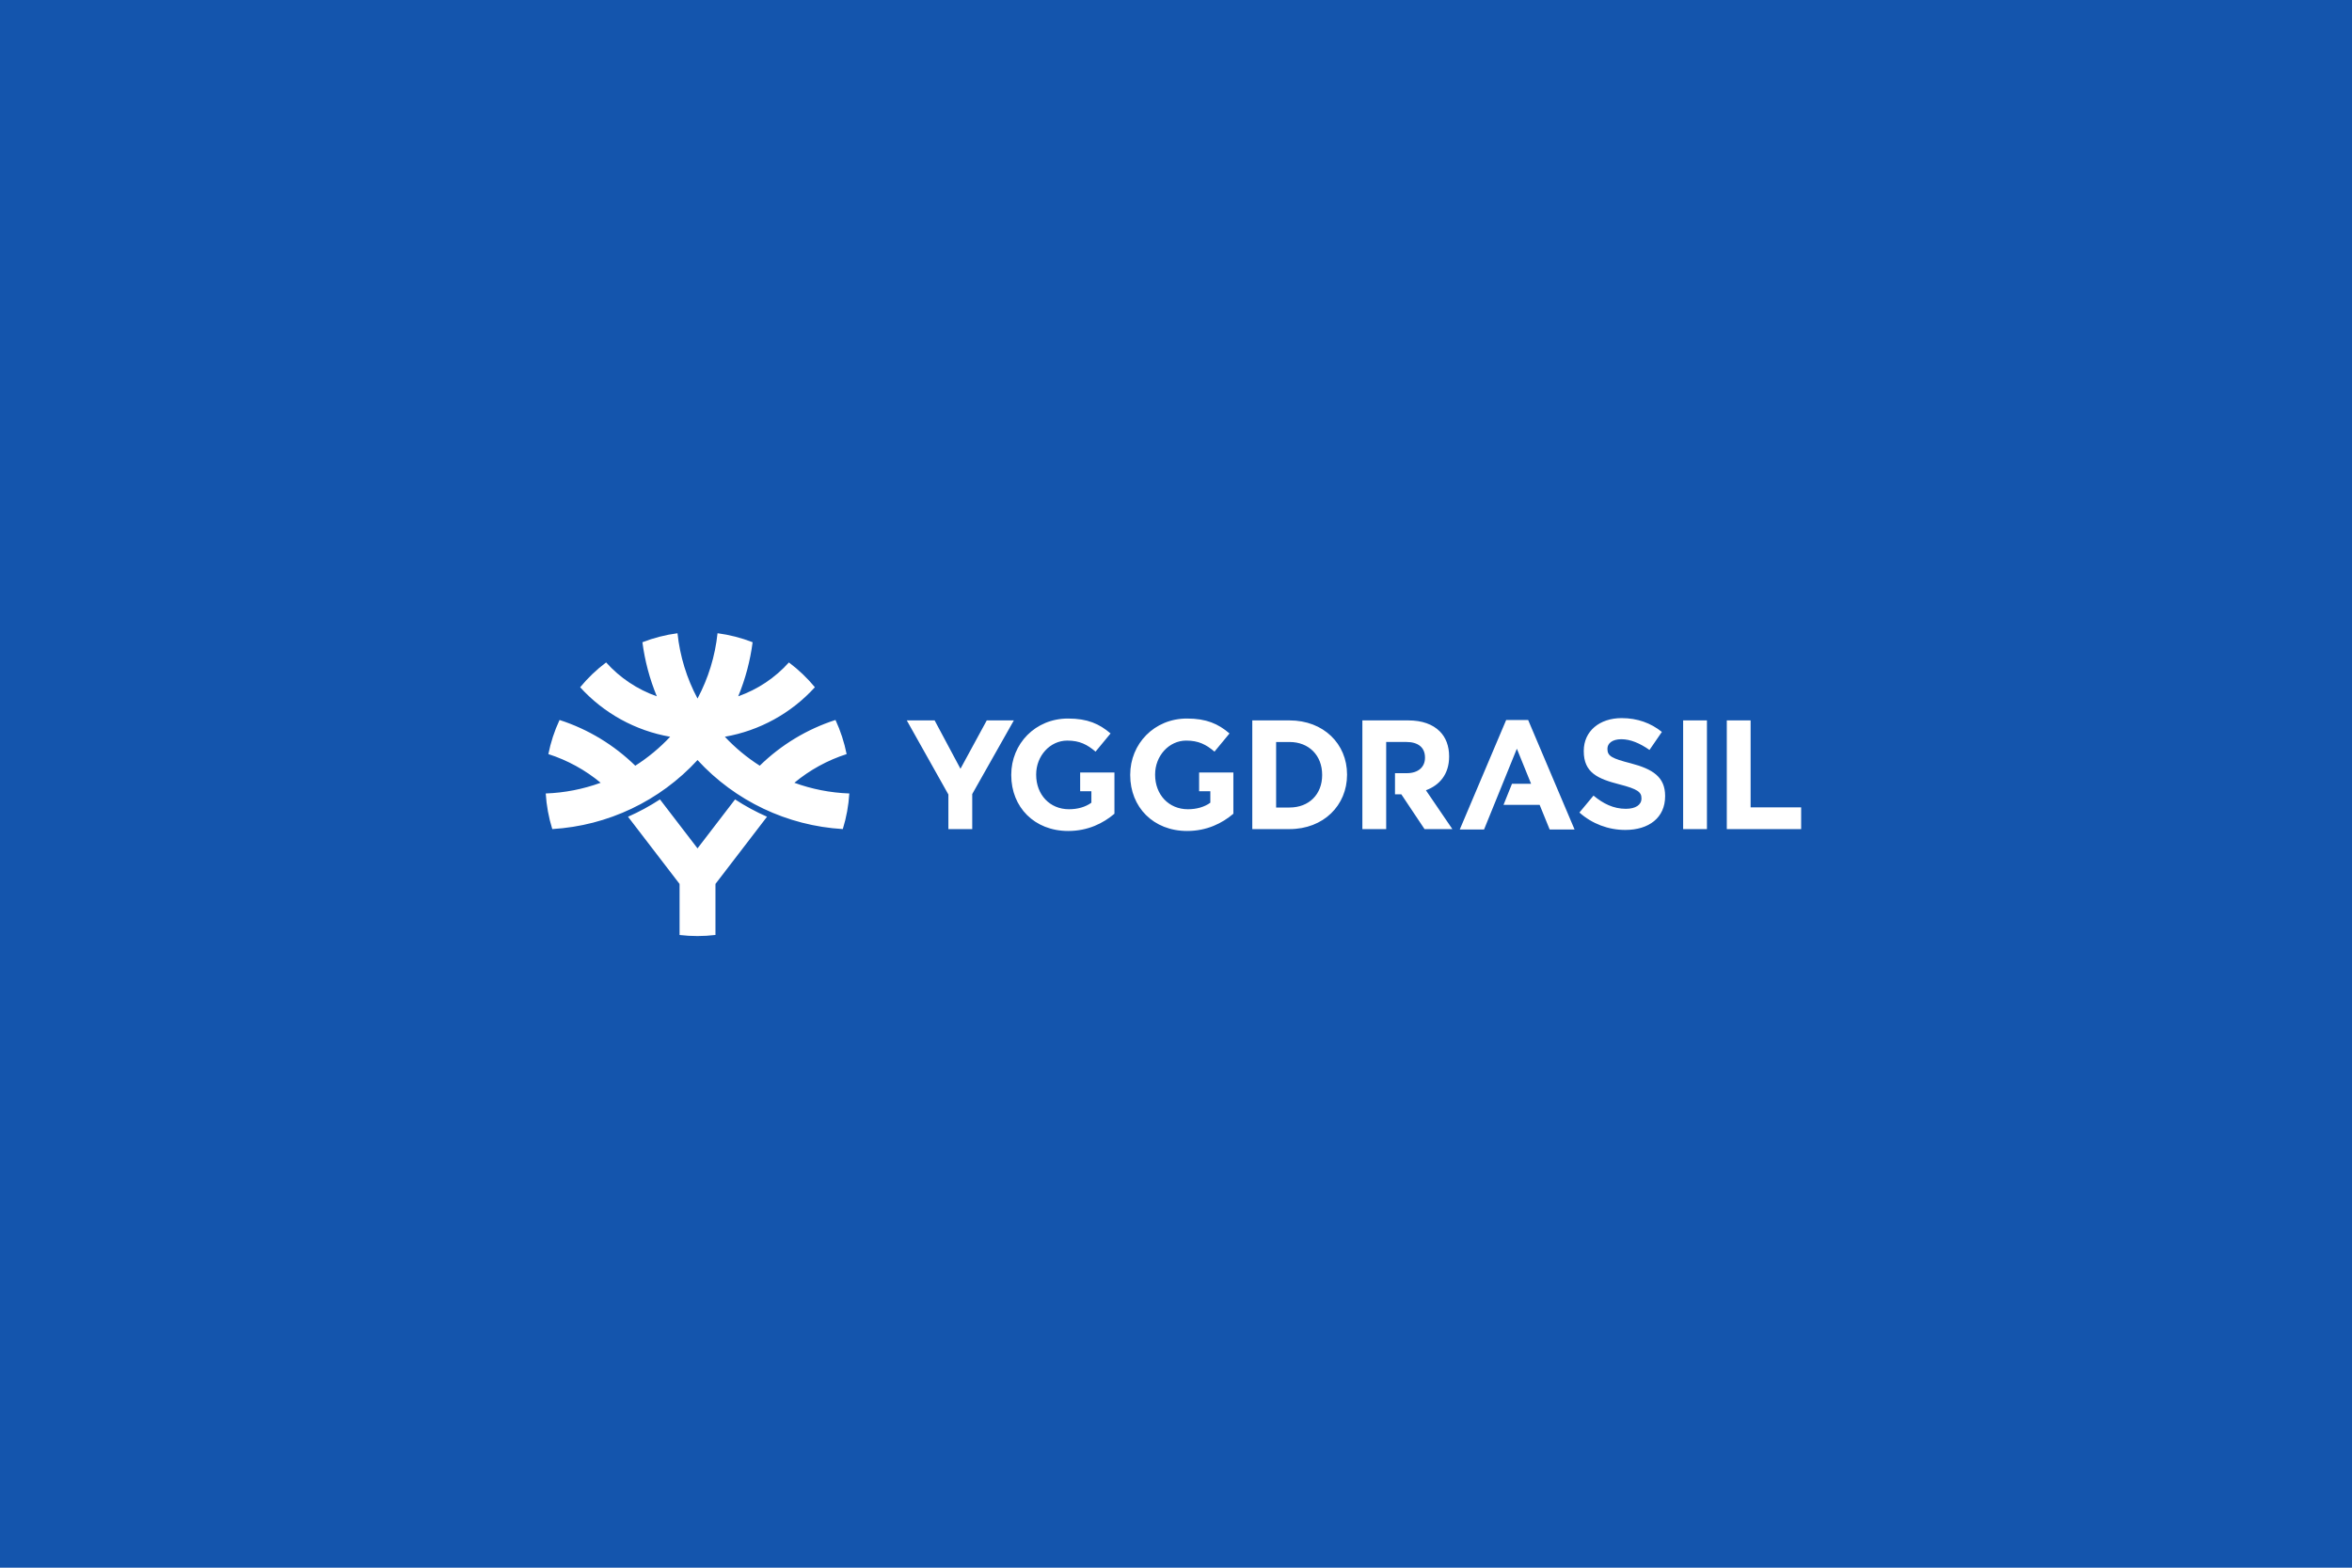 <?xml version="1.0" encoding="UTF-8"?> <svg xmlns="http://www.w3.org/2000/svg" width="255" height="170" viewBox="0 0 255 170" fill="none"><rect width="255" height="170" fill="#1455AD"></rect><path d="M187.217 78.118H189.799V87.551H195.278V89.908H187.217V78.118ZM182.482 89.908H185.064V78.118H182.483V89.908H182.482ZM171.239 88.112C172.611 89.332 174.385 90.004 176.221 89.998C178.753 89.998 180.53 88.684 180.53 86.343V86.309C180.53 84.254 179.188 83.397 176.806 82.773C174.778 82.251 174.275 81.997 174.275 81.224V81.189C174.275 80.617 174.795 80.161 175.784 80.161C176.774 80.161 177.796 80.6 178.836 81.324L180.178 79.369C178.987 78.409 177.528 77.872 175.817 77.872C173.418 77.872 171.709 79.285 171.709 81.424V81.458C171.709 83.799 173.233 84.456 175.599 85.063C177.562 85.566 177.965 85.904 177.965 86.561V86.595C177.965 87.285 177.326 87.707 176.27 87.707C174.928 87.707 173.82 87.15 172.765 86.275L171.239 88.11V88.112ZM170.711 89.948L165.679 78.075H163.297L158.267 89.949H160.899L164.456 81.19L165.999 84.995H163.926L163.009 87.276H166.925L168.011 89.949H170.711V89.948ZM139.806 78.12C143.496 78.12 146.045 80.663 146.045 83.981V84.014C146.045 87.333 143.496 89.908 139.806 89.908H135.771V78.121H139.806V78.12ZM143.345 84.014C143.345 81.927 141.92 80.462 139.806 80.462H138.356V87.567H139.807C141.921 87.567 143.346 86.138 143.346 84.049V84.014H143.345ZM130.006 83.771V85.799H131.223V87.046C130.568 87.518 129.729 87.754 128.79 87.754C126.711 87.754 125.235 86.171 125.235 84.014V83.981C125.235 81.977 126.727 80.31 128.605 80.31C129.964 80.31 130.769 80.746 131.674 81.505L133.302 79.535C132.077 78.49 130.803 77.918 128.688 77.918C125.134 77.918 122.535 80.663 122.535 84.016V84.049C122.535 87.534 125.05 90.111 128.706 90.111C130.852 90.111 132.513 89.27 133.72 88.242V83.771H130.004H130.006ZM117.109 83.771V85.799H118.326V87.046C117.673 87.518 116.833 87.754 115.894 87.754C113.814 87.754 112.339 86.171 112.339 84.014V83.981C112.339 81.977 113.832 80.31 115.71 80.31C117.068 80.31 117.874 80.746 118.779 81.505L120.406 79.535C119.181 78.49 117.907 77.918 115.793 77.918C112.238 77.918 109.638 80.663 109.638 84.016V84.049C109.638 87.534 112.155 90.111 115.811 90.111C117.957 90.111 119.618 89.27 120.825 88.242V83.771H117.109ZM102.824 89.909H105.408V86.106L109.92 78.12H106.983L104.132 83.365L101.331 78.12H98.312L102.823 86.157V89.909H102.824ZM154.596 85.698C156.089 85.143 157.111 83.948 157.111 82.044V82.011C157.111 80.899 156.76 79.972 156.105 79.316C155.333 78.54 154.176 78.12 152.685 78.12H147.706V89.909H150.288V80.459H152.465C153.723 80.459 154.495 81.031 154.495 82.143V82.177C154.495 83.171 153.773 83.844 152.516 83.844H151.243V86.135H151.929L154.445 89.908H157.463L154.596 85.697V85.698ZM92.082 86.044C92.001 87.342 91.768 88.64 91.375 89.905C85.353 89.546 79.706 86.862 75.624 82.419C71.543 86.861 65.897 89.545 59.876 89.905C59.487 88.651 59.249 87.355 59.167 86.044C61.201 85.972 63.211 85.58 65.123 84.883C63.449 83.494 61.524 82.438 59.453 81.774C59.704 80.515 60.106 79.272 60.664 78.075C63.784 79.079 66.585 80.797 68.876 83.033C70.263 82.15 71.534 81.096 72.658 79.894C68.899 79.239 65.466 77.35 62.899 74.526C63.727 73.52 64.672 72.615 65.714 71.833C67.209 73.5 69.099 74.764 71.211 75.508C70.436 73.63 69.911 71.658 69.65 69.644C70.875 69.168 72.154 68.841 73.454 68.669C73.714 71.147 74.451 73.552 75.624 75.75C76.797 73.551 77.534 71.146 77.794 68.667C79.081 68.837 80.359 69.161 81.598 69.644C81.337 71.658 80.812 73.629 80.038 75.506C82.148 74.763 84.037 73.501 85.531 71.835C86.594 72.633 87.535 73.537 88.349 74.523C85.782 77.348 82.348 79.237 78.588 79.893C79.71 81.091 80.98 82.147 82.371 83.032C84.688 80.766 87.499 79.068 90.583 78.073C91.131 79.257 91.535 80.501 91.79 81.774C89.72 82.439 87.797 83.494 86.125 84.883C87.994 85.565 89.996 85.969 92.082 86.044ZM77.569 101.388V95.855L83.159 88.566C81.955 88.037 80.796 87.409 79.695 86.689L75.624 91.997L71.553 86.689C70.45 87.409 69.289 88.039 68.088 88.567L73.678 95.855V101.392C74.976 101.544 76.283 101.542 77.57 101.388H77.569Z" fill="white"></path></svg> 